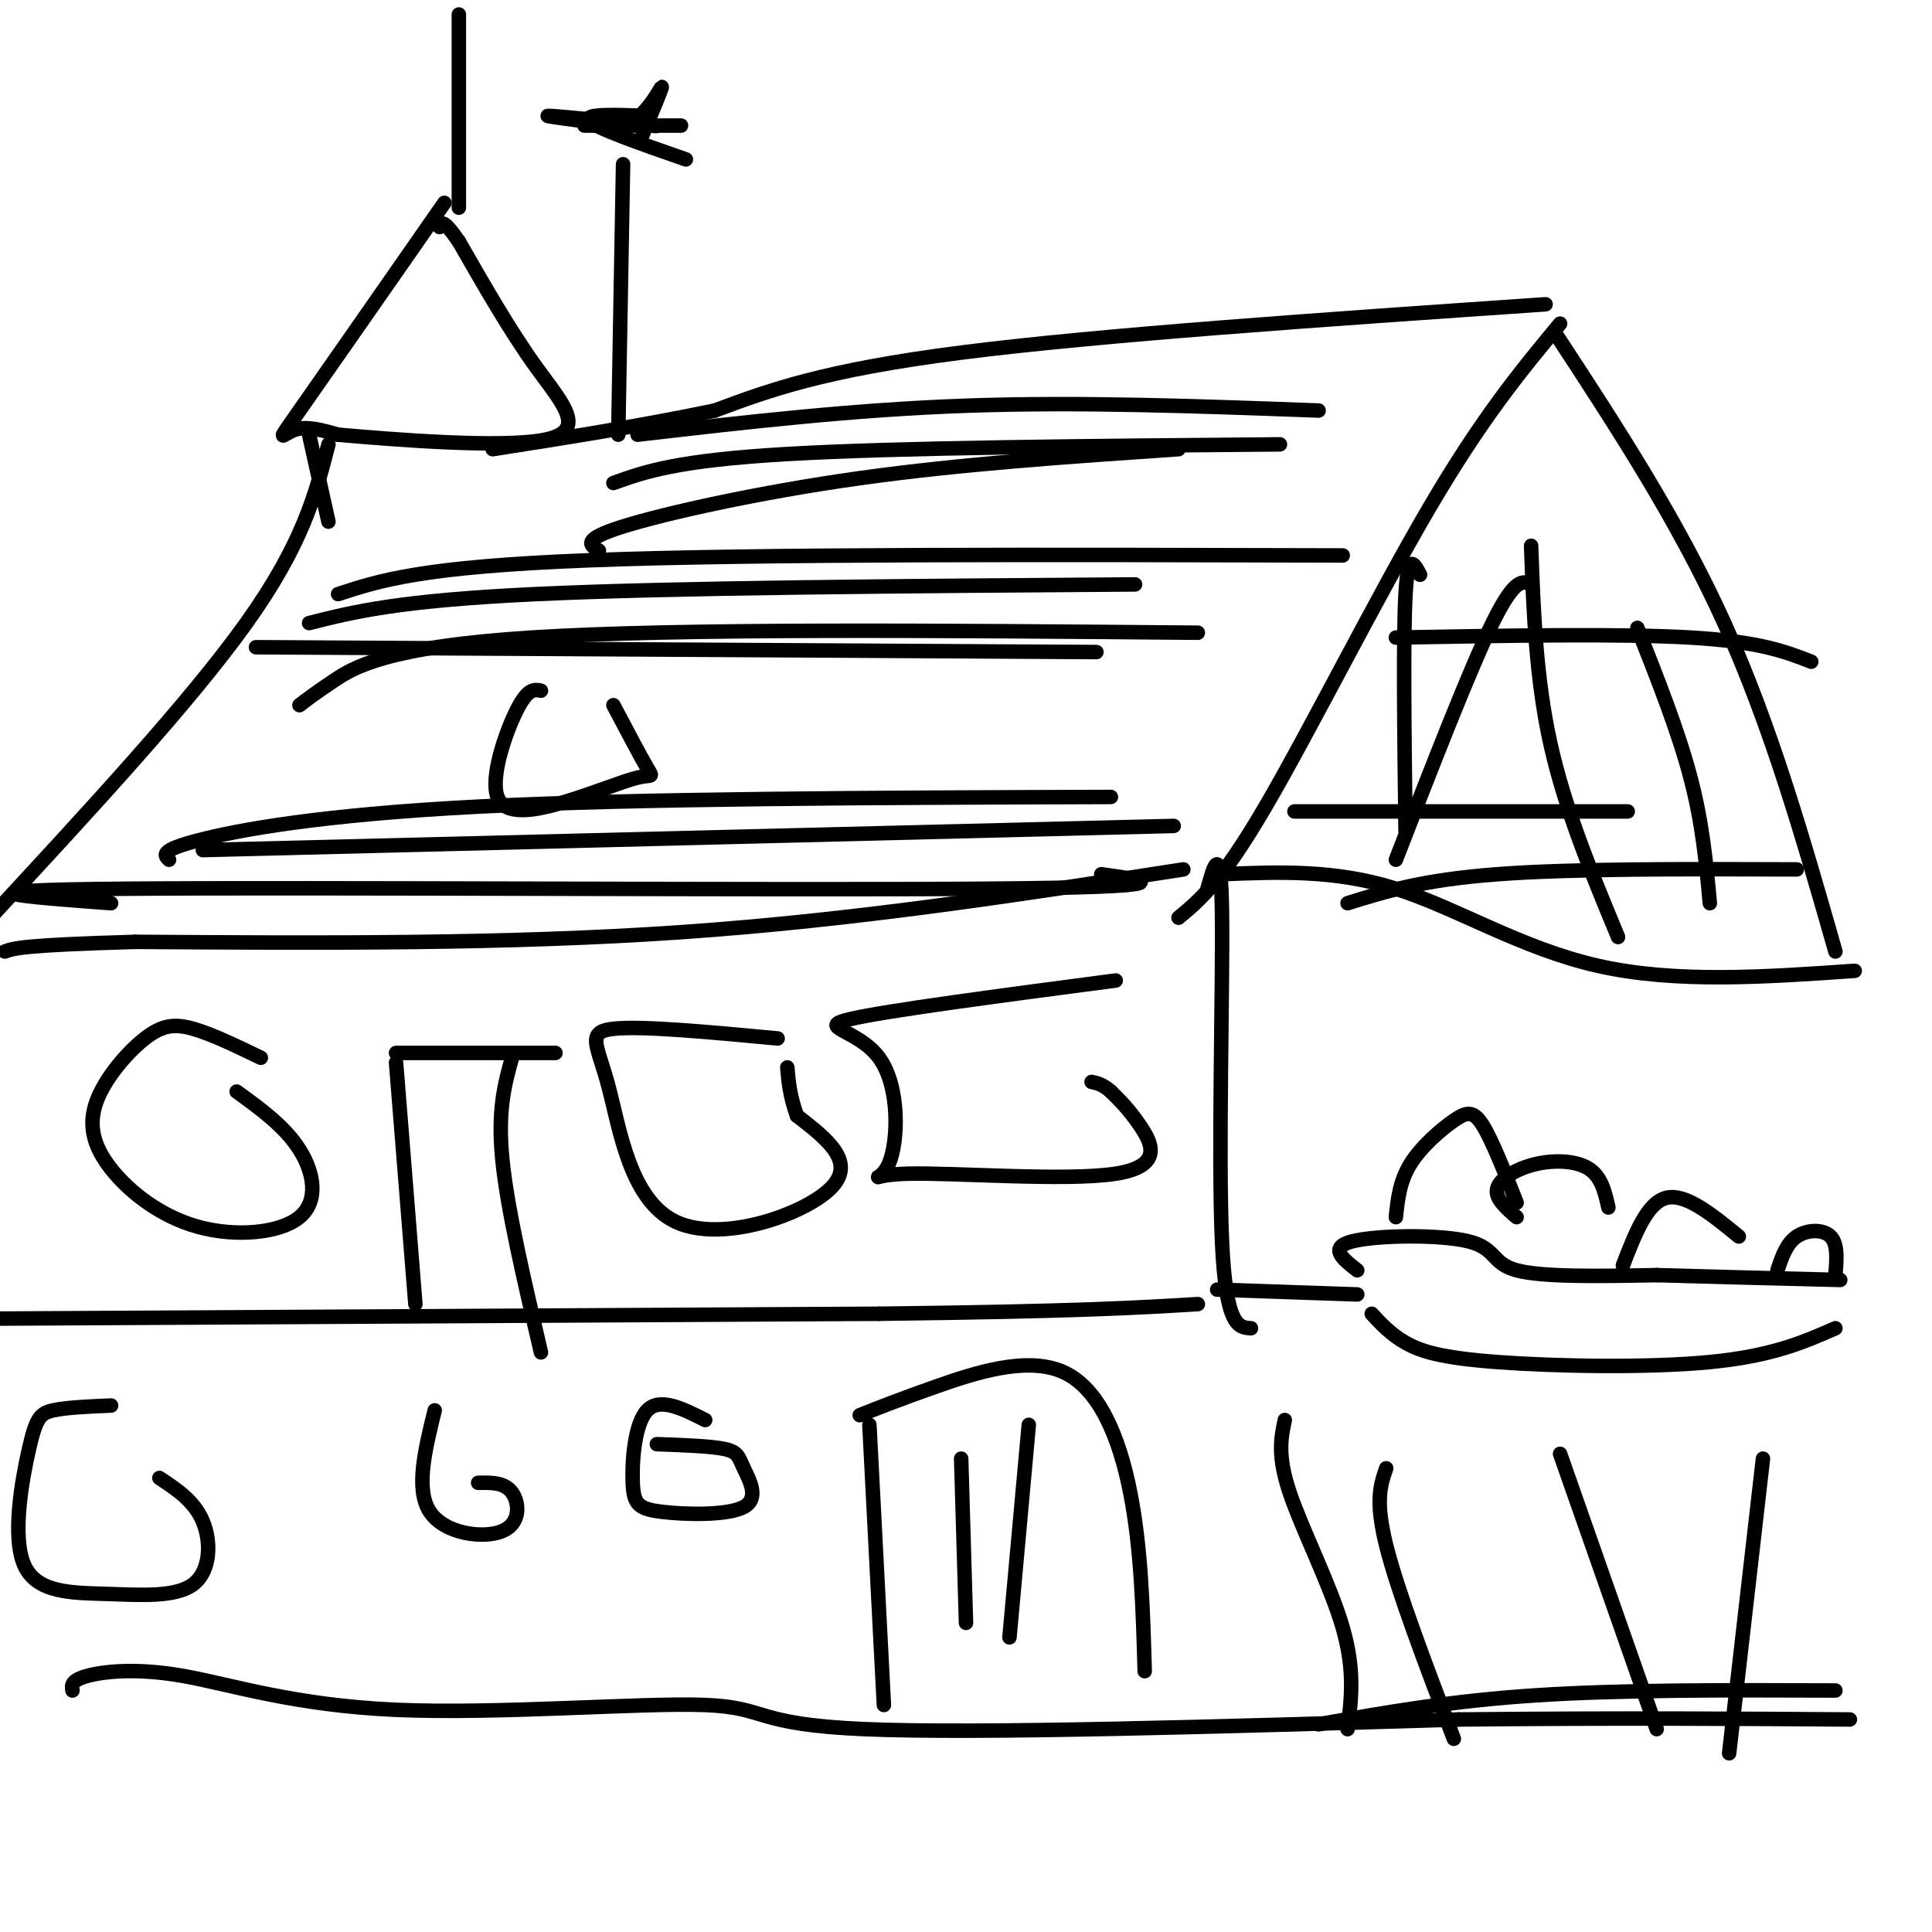 <svg viewBox='0 0 400 400' version='1.1' xmlns='http://www.w3.org/2000/svg' xmlns:xlink='http://www.w3.org/1999/xlink'><g fill='none' stroke='#000000' stroke-width='3' stroke-linecap='round' stroke-linejoin='round'><path d='M245,180c-33.917,5.250 -67.833,10.500 -104,13c-36.167,2.500 -74.583,2.250 -113,2'/><path d='M28,195c-23.333,0.667 -25.167,1.333 -27,2'/><path d='M323,67c-8.022,9.667 -16.044,19.333 -27,38c-10.956,18.667 -24.844,46.333 -34,62c-9.156,15.667 -13.578,19.333 -18,23'/><path d='M320,63c-46.167,3.167 -92.333,6.333 -121,10c-28.667,3.667 -39.833,7.833 -51,12'/><path d='M148,85c-16.167,3.333 -31.083,5.667 -46,8'/><path d='M68,92c-2.667,10.333 -5.333,20.667 -17,37c-11.667,16.333 -32.333,38.667 -53,61'/><path d='M92,42c-12.356,17.733 -24.711,35.467 -30,43c-5.289,7.533 -3.511,4.867 -1,4c2.511,-0.867 5.756,0.067 9,1'/><path d='M70,90c11.048,0.964 34.167,2.875 43,1c8.833,-1.875 3.381,-7.536 -2,-15c-5.381,-7.464 -10.690,-16.732 -16,-26'/><path d='M95,50c-3.333,-4.833 -3.667,-3.917 -4,-3'/><path d='M64,90c0.000,0.000 4.000,18.000 4,18'/><path d='M95,3c0.000,0.000 0.000,40.000 0,40'/><path d='M129,34c0.000,0.000 -1.000,56.000 -1,56'/><path d='M128,26c-8.489,-1.089 -16.978,-2.178 -14,-2c2.978,0.178 17.422,1.622 21,2c3.578,0.378 -3.711,-0.311 -11,-1'/><path d='M124,25c-0.524,0.381 3.667,1.833 7,0c3.333,-1.833 5.810,-6.952 6,-7c0.190,-0.048 -1.905,4.976 -4,10'/><path d='M134,24c-6.667,-0.250 -13.333,-0.500 -12,1c1.333,1.500 10.667,4.750 20,8'/><path d='M121,26c0.000,0.000 20.000,0.000 20,0'/><path d='M0,273c0.000,0.000 182.000,-1.000 182,-1'/><path d='M182,272c41.333,-0.500 53.667,-1.250 66,-2'/><path d='M250,184c1.400,-5.044 2.800,-10.089 3,5c0.200,15.089 -0.800,50.311 0,68c0.800,17.689 3.400,17.844 6,18'/><path d='M253,181c11.711,-0.489 23.422,-0.978 36,3c12.578,3.978 26.022,12.422 42,16c15.978,3.578 34.489,2.289 53,1'/><path d='M322,69c12.667,19.333 25.333,38.667 35,60c9.667,21.333 16.333,44.667 23,68'/><path d='M252,267c0.000,0.000 29.000,1.000 29,1'/><path d='M281,263c-3.012,-2.363 -6.024,-4.726 -1,-6c5.024,-1.274 18.083,-1.458 24,0c5.917,1.458 4.690,4.560 10,6c5.310,1.440 17.155,1.220 29,1'/><path d='M343,264c11.167,0.333 24.583,0.667 38,1'/><path d='M284,272c1.964,2.125 3.929,4.250 7,6c3.071,1.750 7.250,3.125 19,4c11.750,0.875 31.071,1.250 44,0c12.929,-1.250 19.464,-4.125 26,-7'/><path d='M289,252c0.387,-3.696 0.774,-7.393 3,-11c2.226,-3.607 6.292,-7.125 9,-9c2.708,-1.875 4.060,-2.107 6,1c1.940,3.107 4.470,9.554 7,16'/><path d='M314,252c-2.292,-1.988 -4.583,-3.976 -4,-6c0.583,-2.024 4.042,-4.083 8,-5c3.958,-0.917 8.417,-0.690 11,1c2.583,1.690 3.292,4.845 4,8'/><path d='M336,262c2.500,-6.500 5.000,-13.000 9,-14c4.000,-1.000 9.500,3.500 15,8'/><path d='M368,263c0.933,-2.778 1.867,-5.556 4,-7c2.133,-1.444 5.467,-1.556 7,0c1.533,1.556 1.267,4.778 1,8'/><path d='M180,295c0.000,0.000 3.000,58.000 3,58'/><path d='M178,293c4.220,-1.673 8.440,-3.345 16,-6c7.560,-2.655 18.458,-6.292 26,-3c7.542,3.292 11.726,13.512 14,25c2.274,11.488 2.637,24.244 3,37'/><path d='M15,350c-0.164,-1.036 -0.327,-2.072 3,-3c3.327,-0.928 10.146,-1.749 20,0c9.854,1.749 22.744,6.067 44,7c21.256,0.933 50.876,-1.518 64,-1c13.124,0.518 9.750,4.005 33,5c23.250,0.995 73.125,-0.503 123,-2'/><path d='M302,356c34.000,-0.333 57.500,-0.167 81,0'/><path d='M380,350c-22.083,-0.083 -44.167,-0.167 -62,1c-17.833,1.167 -31.417,3.583 -45,6'/><path d='M266,294c-0.778,3.689 -1.556,7.378 1,15c2.556,7.622 8.444,19.178 11,28c2.556,8.822 1.778,14.911 1,21'/><path d='M287,304c-1.167,3.333 -2.333,6.667 0,16c2.333,9.333 8.167,24.667 14,40'/><path d='M323,301c0.000,0.000 20.000,57.000 20,57'/><path d='M365,302c0.000,0.000 -7.000,61.000 -7,61'/><path d='M146,294c-4.688,-2.369 -9.375,-4.738 -12,-2c-2.625,2.738 -3.187,10.583 -3,15c0.187,4.417 1.125,5.404 6,6c4.875,0.596 13.688,0.799 17,-1c3.312,-1.799 1.122,-5.600 0,-8c-1.122,-2.400 -1.178,-3.400 -4,-4c-2.822,-0.600 -8.411,-0.800 -14,-1'/><path d='M90,292c-2.018,8.196 -4.036,16.393 -1,21c3.036,4.607 11.125,5.625 15,4c3.875,-1.625 3.536,-5.893 2,-8c-1.536,-2.107 -4.268,-2.054 -7,-2'/><path d='M23,291c-4.637,0.198 -9.274,0.396 -12,1c-2.726,0.604 -3.540,1.613 -5,8c-1.460,6.387 -3.565,18.154 -1,24c2.565,5.846 9.801,5.773 17,6c7.199,0.227 14.361,0.753 18,-2c3.639,-2.753 3.754,-8.787 2,-13c-1.754,-4.213 -5.377,-6.607 -9,-9'/><path d='M54,219c-5.085,-2.456 -10.170,-4.912 -14,-6c-3.830,-1.088 -6.404,-0.806 -10,2c-3.596,2.806 -8.212,8.138 -10,13c-1.788,4.862 -0.747,9.253 3,14c3.747,4.747 10.200,9.850 18,12c7.800,2.150 16.946,1.348 21,-2c4.054,-3.348 3.015,-9.242 0,-14c-3.015,-4.758 -8.008,-8.379 -13,-12'/><path d='M82,220c0.000,0.000 4.000,50.000 4,50'/><path d='M106,219c-1.500,5.417 -3.000,10.833 -2,21c1.000,10.167 4.500,25.083 8,40'/><path d='M82,218c0.000,0.000 33.000,0.000 33,0'/><path d='M161,215c-14.099,-1.324 -28.198,-2.648 -34,-2c-5.802,0.648 -3.308,3.266 -1,12c2.308,8.734 4.429,23.582 14,28c9.571,4.418 26.592,-1.595 32,-7c5.408,-5.405 -0.796,-10.203 -7,-15'/><path d='M165,231c-1.500,-4.167 -1.750,-7.083 -2,-10'/><path d='M231,203c-23.807,3.131 -47.614,6.263 -55,8c-7.386,1.737 1.649,2.080 6,8c4.351,5.920 4.017,17.418 2,22c-2.017,4.582 -5.716,2.249 4,2c9.716,-0.249 32.847,1.587 43,0c10.153,-1.587 7.330,-6.596 5,-10c-2.330,-3.404 -4.165,-5.202 -6,-7'/><path d='M230,226c-1.667,-1.500 -2.833,-1.750 -4,-2'/><path d='M112,143c-1.350,-0.276 -2.700,-0.551 -5,4c-2.300,4.551 -5.550,13.929 -4,18c1.550,4.071 7.900,2.833 14,1c6.100,-1.833 11.950,-4.263 15,-5c3.050,-0.737 3.300,0.218 2,-2c-1.300,-2.218 -4.150,-7.609 -7,-13'/><path d='M53,134c0.000,0.000 174.000,1.000 174,1'/><path d='M70,123c8.667,-2.833 17.333,-5.667 52,-7c34.667,-1.333 95.333,-1.167 156,-1'/><path d='M127,100c6.500,-2.333 13.000,-4.667 36,-6c23.000,-1.333 62.500,-1.667 102,-2'/><path d='M124,114c-1.867,-1.133 -3.733,-2.267 5,-5c8.733,-2.733 28.067,-7.067 49,-10c20.933,-2.933 43.467,-4.467 66,-6'/><path d='M42,176c0.000,0.000 201.000,-5.000 201,-5'/><path d='M23,187c-17.978,-1.333 -35.956,-2.667 3,-3c38.956,-0.333 134.844,0.333 178,0c43.156,-0.333 33.578,-1.667 24,-3'/><path d='M35,178c-1.000,-0.956 -2.000,-1.911 6,-4c8.000,-2.089 25.000,-5.311 58,-7c33.000,-1.689 82.000,-1.844 131,-2'/><path d='M62,146c1.467,-1.133 2.933,-2.267 7,-5c4.067,-2.733 10.733,-7.067 41,-9c30.267,-1.933 84.133,-1.467 138,-1'/><path d='M64,129c9.250,-2.333 18.500,-4.667 47,-6c28.500,-1.333 76.250,-1.667 124,-2'/><path d='M132,90c22.250,-2.583 44.500,-5.167 68,-6c23.500,-0.833 48.250,0.083 73,1'/><path d='M289,132c23.333,-0.417 46.667,-0.833 61,0c14.333,0.833 19.667,2.917 25,5'/><path d='M268,168c0.000,0.000 69.000,0.000 69,0'/><path d='M279,187c7.750,-2.417 15.500,-4.833 31,-6c15.500,-1.167 38.750,-1.083 62,-1'/><path d='M317,121c-1.667,-0.750 -3.333,-1.500 -8,8c-4.667,9.500 -12.333,29.250 -20,49'/><path d='M294,119c-1.250,-2.417 -2.500,-4.833 -3,4c-0.500,8.833 -0.250,28.917 0,49'/><path d='M317,113c0.500,13.750 1.000,27.500 4,41c3.000,13.500 8.500,26.750 14,40'/><path d='M339,130c4.250,10.750 8.500,21.500 11,31c2.500,9.500 3.250,17.750 4,26'/><path d='M199,302c0.000,0.000 1.000,34.000 1,34'/><path d='M213,295c0.000,0.000 -4.000,44.000 -4,44'/></g>
</svg>